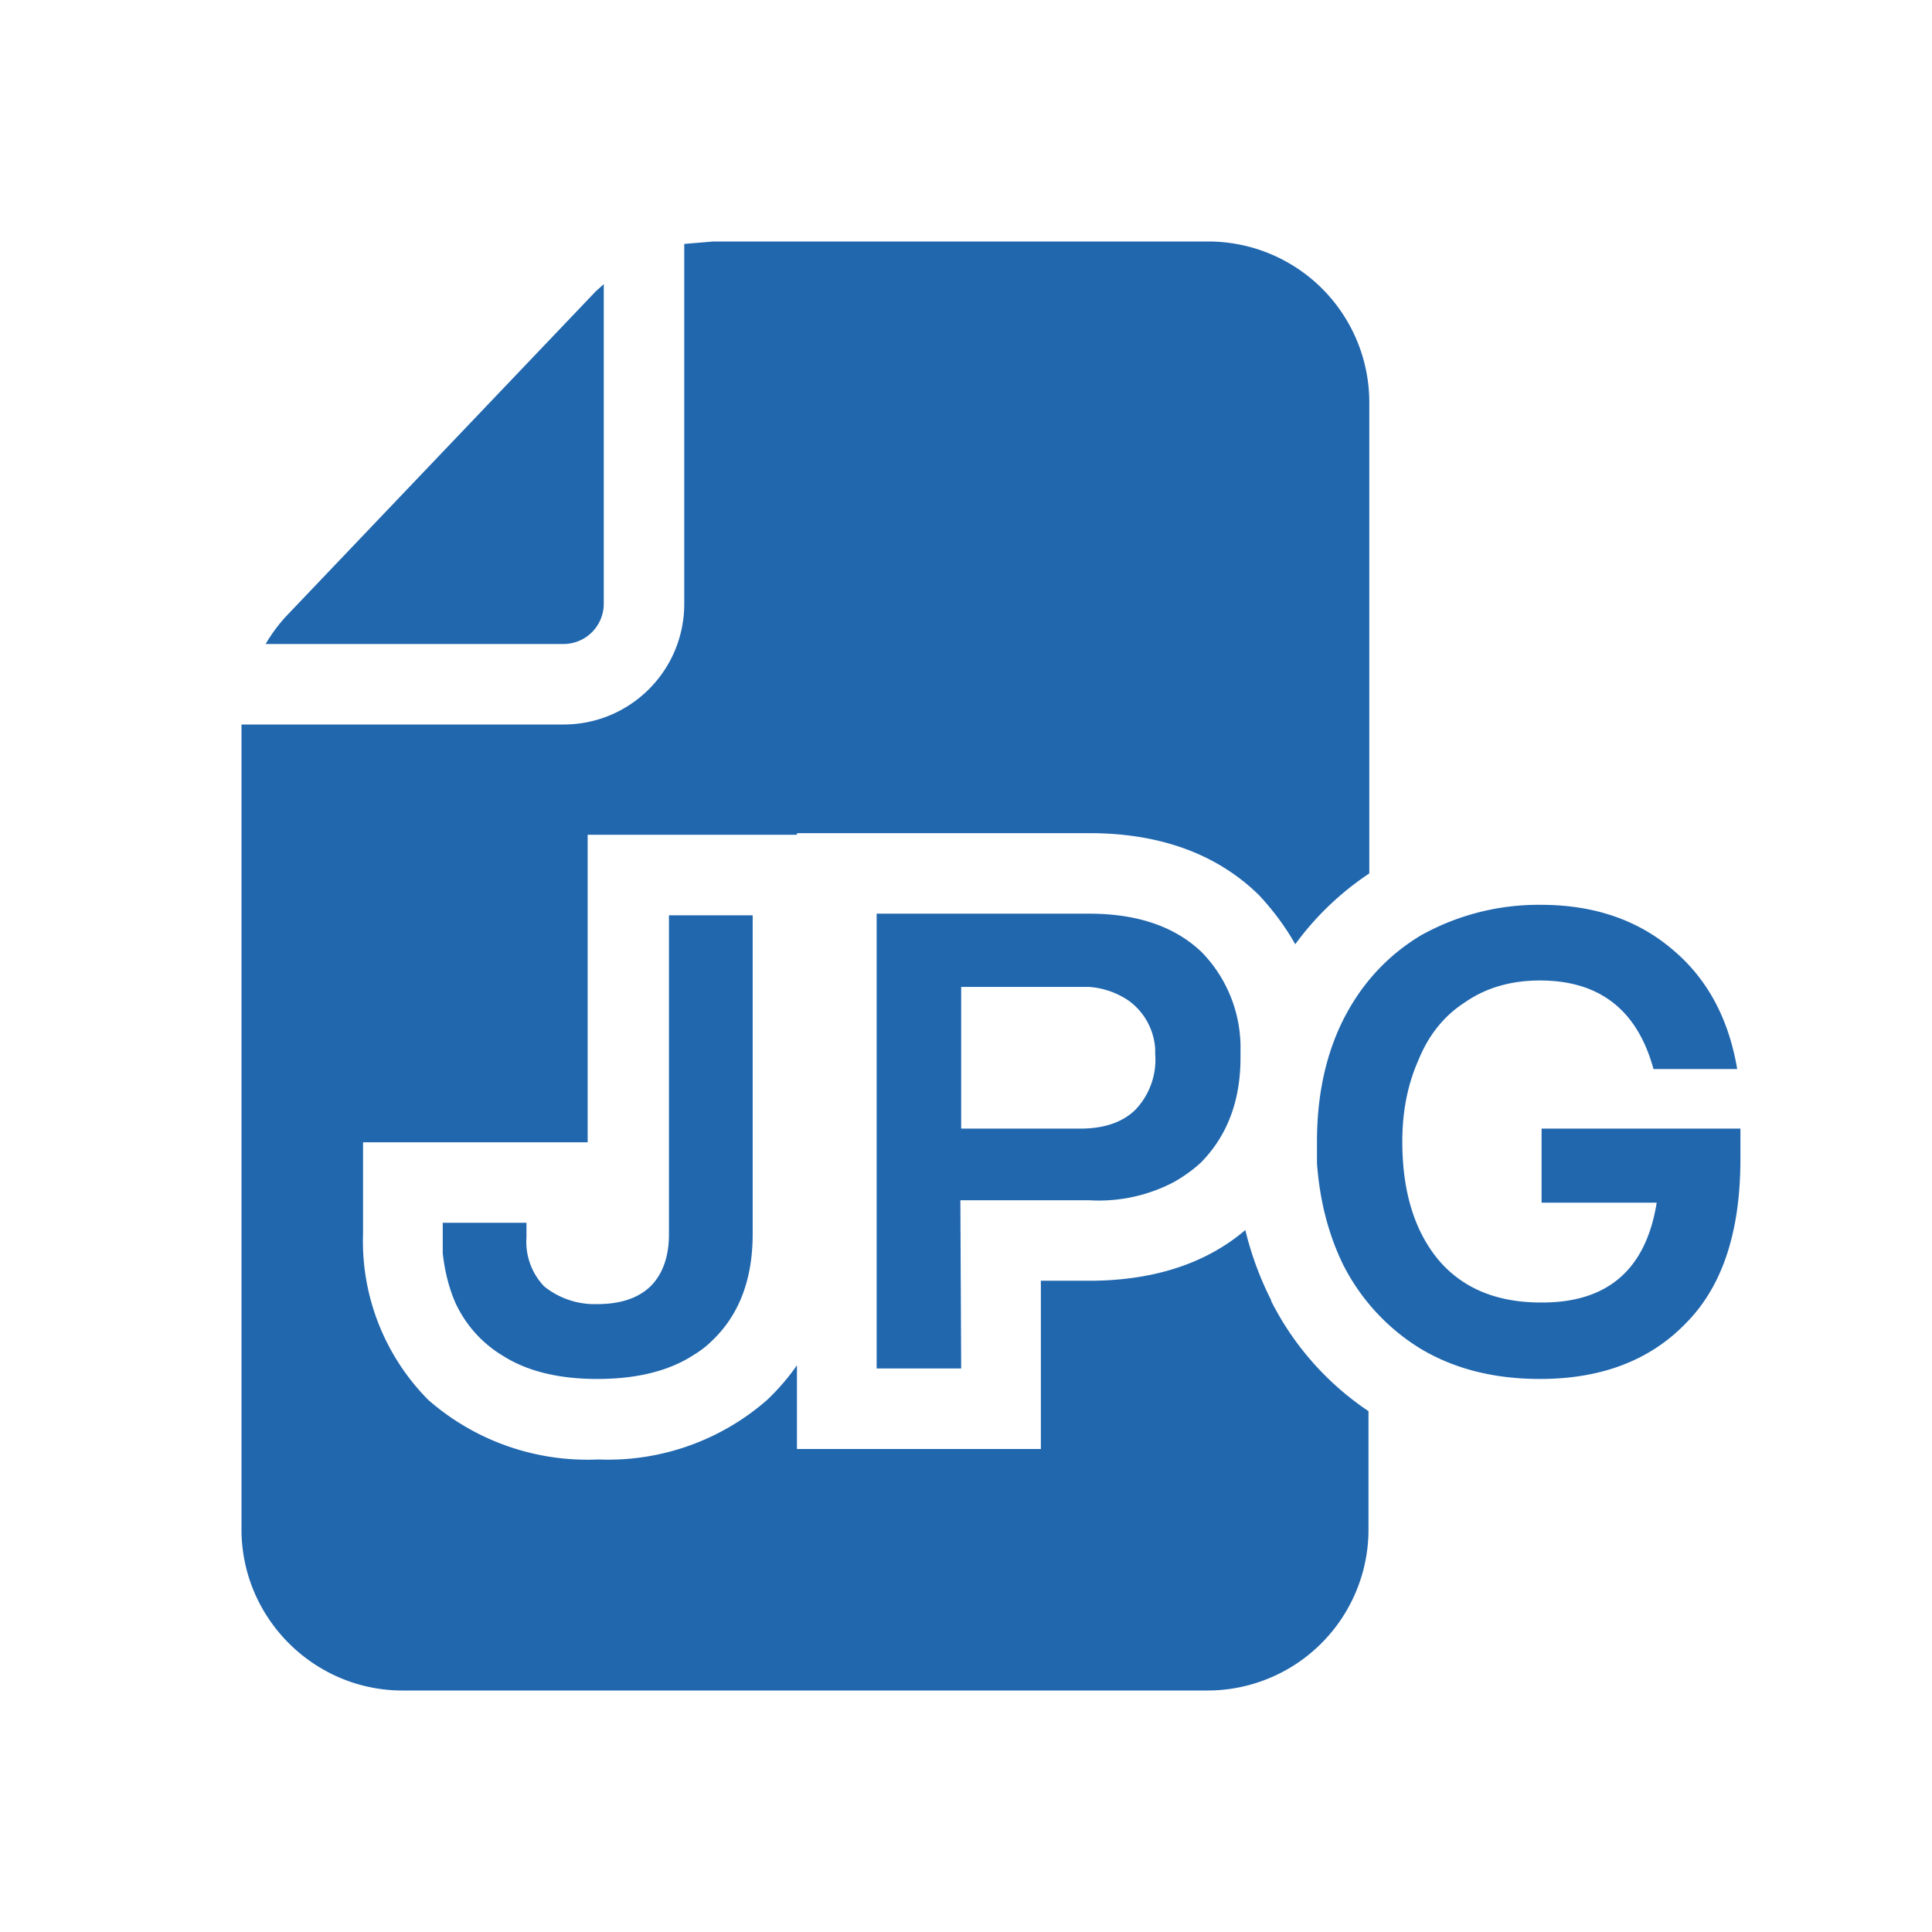 <svg xmlns="http://www.w3.org/2000/svg" width="24" height="24" fill="none"><path fill="#2167ae" d="m7.5 3.53-.1.09-3.85 4.04A2 2 0 0 0 3.3 8H7a.5.5 0 0 0 .5-.5zM3 9v10c0 1.1.9 2 2 2h10a2 2 0 0 0 2-2v-1.47a3.6 3.6 0 0 1-1.21-1.37v-.01a4 4 0 0 1-.32-.87c-.54.46-1.23.63-1.94.63h-.6V18H9.9v-1.04q-.16.23-.37.43a3 3 0 0 1-2.1.74 3 3 0 0 1-2.11-.74 2.8 2.8 0 0 1-.81-2.07v-1.13H7.3v-3.82H9.9v-.02h3.64c.78 0 1.53.21 2.1.77q.27.29.45.61.38-.52.92-.88V5a2 2 0 0 0-2-2H8.86l-.36.03V7.5C8.5 8.33 7.83 9 7 9zm13.36 5.45v-.27q0-.85.32-1.5.34-.68.97-1.06a3 3 0 0 1 1.49-.38q.98 0 1.63.55.65.54.81 1.49h-1.04q-.3-1.1-1.41-1.1-.54 0-.93.27-.39.25-.58.72-.2.45-.2 1.01 0 .92.44 1.46.45.54 1.28.54 1.24.01 1.44-1.24h-1.43v-.92h2.47v.38q0 1.35-.67 2.03-.67.7-1.82.7-.86 0-1.49-.38a2.6 2.6 0 0 1-.96-1.05q-.27-.56-.32-1.25M11.94 17h-1.05v-5.65h2.64q.9 0 1.4.48a1.7 1.7 0 0 1 .48 1.22v.09q0 .8-.49 1.3-.14.13-.33.24a2 2 0 0 1-1.06.23h-1.6zm0-2.98h1.48q.44 0 .68-.23a.9.9 0 0 0 .25-.7v-.06a.8.8 0 0 0-.33-.6 1 1 0 0 0-.49-.17h-1.59zm-3.1 2.64q.51-.48.51-1.33v-3.96H8.31v3.96q0 .42-.23.65-.23.22-.66.22a1 1 0 0 1-.66-.22.8.8 0 0 1-.22-.61v-.18H5.5v.38q.04.35.16.62a1.5 1.5 0 0 0 .6.66q.45.28 1.16.28.74 0 1.2-.3.13-.08.22-.17"/></svg>